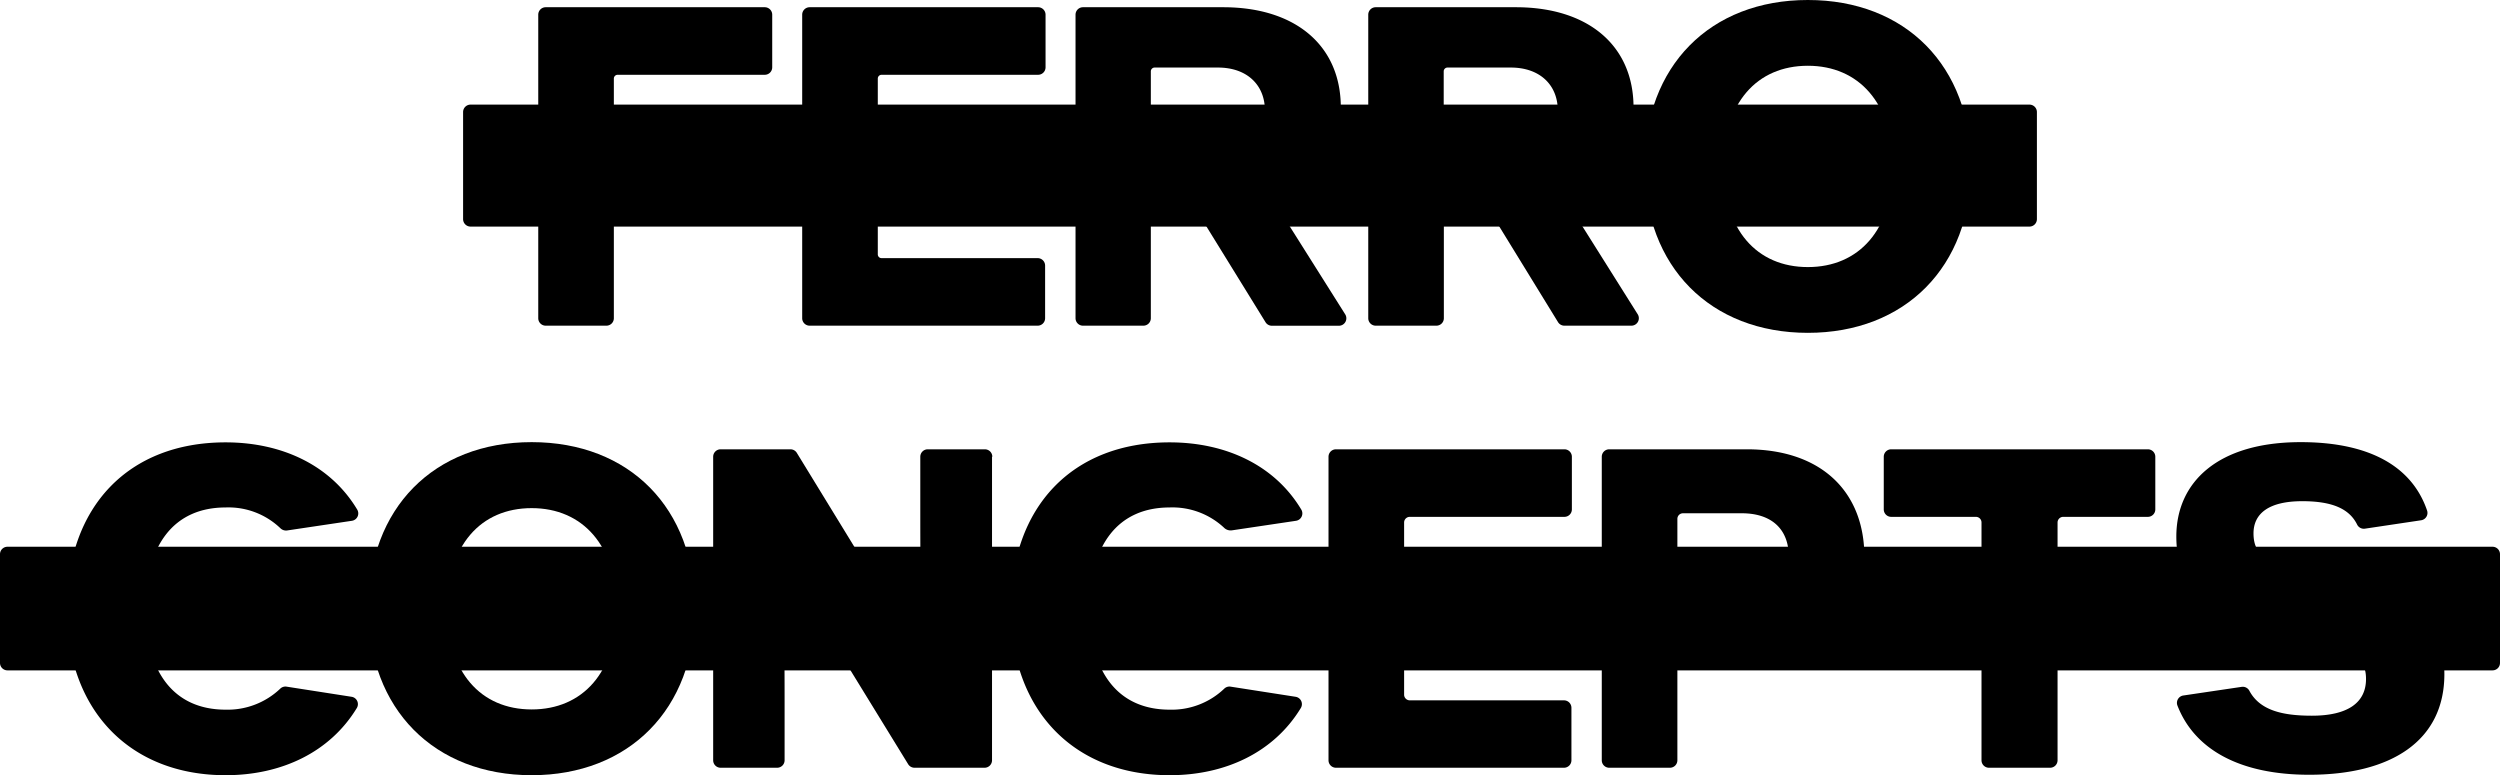 <svg id="Layer_1" data-name="Layer 1" xmlns="http://www.w3.org/2000/svg" viewBox="0 0 335.3 103.94"><path d="M310.68,264.55v7.24H330.3v8.58H310.68v16.34a1,1,0,0,1-1,1h-8.14a1,1,0,0,1-1-1V256a1,1,0,0,1,1-1h29.38a1,1,0,0,1,1,1v7.06a1,1,0,0,1-1,1H311.18a.51.51,0,0,0-.5.5" transform="translate(-228.35 -254.03)"/><path d="M346.08,264.55v7.24h20.46v8.52H346.08v7.84a.5.5,0,0,0,.5.5h20.94a1,1,0,0,1,1,1v7.06a1,1,0,0,1-1,1H336.94a1,1,0,0,1-1-1V256a1,1,0,0,1,1-1h30.64a1,1,0,0,1,1,1v7.06a1,1,0,0,1-1,1h-21a.51.51,0,0,0-.5.5" transform="translate(-228.35 -254.03)"/><path d="M389,282.53h-6.3v14.18a1,1,0,0,1-1,1H373.6a1,1,0,0,1-1-1V256a1,1,0,0,1,1-1h18.8c9.72,0,15.78,5.16,15.78,13.44a12.59,12.59,0,0,1-9,12.54l9.59,15.21a1,1,0,0,1-.84,1.53h-9a1,1,0,0,1-.85-.48Zm-6.3-7.86h9c3.9,0,6.3-2.4,6.3-5.82s-2.4-5.76-6.3-5.76h-8.5a.51.51,0,0,0-.5.5Z" transform="translate(-228.35 -254.03)"/><path d="M428.28,282.53H422v14.18a1,1,0,0,1-1,1h-8.14a1,1,0,0,1-1-1V256a1,1,0,0,1,1-1h18.8c9.72,0,15.78,5.16,15.78,13.44a12.59,12.59,0,0,1-9,12.54L448,296.18a1,1,0,0,1-.84,1.53h-9a1,1,0,0,1-.85-.48Zm-6.3-7.86h9c3.9,0,6.3-2.4,6.3-5.82s-2.4-5.76-6.3-5.76h-8.5a.51.51,0,0,0-.5.5Z" transform="translate(-228.35 -254.03)"/><path d="M448.92,276.35c0-13.5,8.82-22.32,21.9-22.32s21.9,8.82,21.9,22.32-8.88,22.32-21.9,22.32-21.9-8.82-21.9-22.32m33.3,0c0-8.46-4.56-13.5-11.4-13.5s-11.34,5-11.34,13.5,4.5,13.5,11.34,13.5,11.4-5,11.4-13.5" transform="translate(-228.35 -254.03)"/><path d="M291.46,284.42H500.54a1,1,0,0,0,1-1V269.06a1,1,0,0,0-1-1H291.46a1,1,0,0,0-1,1v14.36a1,1,0,0,0,1,1" transform="translate(-228.35 -254.03)"/><path d="M277.76,335.65c0-13.5,8.82-22.32,21.9-22.32s21.9,8.82,21.9,22.32S312.68,358,299.66,358s-21.9-8.82-21.9-22.32m33.3,0c0-8.46-4.56-13.5-11.4-13.5s-11.34,5-11.34,13.5,4.5,13.5,11.34,13.5,11.4-5,11.4-13.5" transform="translate(-228.35 -254.03)"/><path d="M361.4,315.29V356a1,1,0,0,1-1,1H351a1,1,0,0,1-.85-.48L340,340c-2.4-4-4.68-7.74-6.66-11.64.18,7,.24,13.2.24,19.74V356a1,1,0,0,1-1,1H325a1,1,0,0,1-1-1V315.29a1,1,0,0,1,1-1h9.36a1,1,0,0,1,.86.48l10.14,16.56c2,3.36,4.68,7.8,6.66,11.76-.18-7-.24-13.26-.24-19.86v-7.94a1,1,0,0,1,1-1h7.66a1,1,0,0,1,1,1" transform="translate(-228.35 -254.03)"/><path d="M416.67,324.1v7h20.46v8.52H416.67v7.59a.76.76,0,0,0,.75.75h20.69a1,1,0,0,1,1,1V356a1,1,0,0,1-1,1H407.53a1,1,0,0,1-1-1V315.29a1,1,0,0,1,1-1h30.64a1,1,0,0,1,1,1v7.06a1,1,0,0,1-1,1H417.42a.76.76,0,0,0-.75.75" transform="translate(-228.35 -254.03)"/><path d="M478.4,328.69c0,8.64-5.7,14.4-15.78,14.4h-9.3V356a1,1,0,0,1-1,1h-8.14a1,1,0,0,1-1-1V315.29a1,1,0,0,1,1-1h18.44c10.08,0,15.78,5.76,15.78,14.4m-10.14,0c0-3.78-2.4-5.82-6.3-5.82h-7.89a.75.75,0,0,0-.75.75v10.89H462c3.9,0,6.3-2,6.3-5.82" transform="translate(-228.35 -254.03)"/><path d="M516.45,323.35H505.06a.76.76,0,0,0-.75.75V356a1,1,0,0,1-1,1h-8.2a1,1,0,0,1-1-1V324.1a.75.75,0,0,0-.75-.75H482a1,1,0,0,1-1-1v-7.06a1,1,0,0,1,1-1h34.42a1,1,0,0,1,1,1v7.06a1,1,0,0,1-1,1" transform="translate(-228.35 -254.03)"/><path d="M229.35,343.94h333.3a1,1,0,0,0,1-1V328.36a1,1,0,0,0-1-1H229.35a1,1,0,0,0-1,1v14.58a1,1,0,0,0,1,1" transform="translate(-228.35 -254.03)"/><path d="M266.77,346.12a1,1,0,0,0-.85.29,10.23,10.23,0,0,1-7.31,2.8c-6.9,0-10.74-5-10.74-13.56s3.84-13.56,10.74-13.56a10.07,10.07,0,0,1,7.35,2.79,1.08,1.08,0,0,0,.87.3l8.71-1.3a1,1,0,0,0,.71-1.52c-3.57-5.95-10.12-9-17.64-9-13,0-21.3,8.58-21.3,22.32S245.89,358,258.61,358c7.52,0,14-3.1,17.59-9a1,1,0,0,0-.71-1.52Z" transform="translate(-228.35 -254.03)"/><path d="M393.38,346.12a1,1,0,0,0-.85.29,10.2,10.2,0,0,1-7.31,2.8c-6.9,0-10.74-5-10.74-13.56s3.84-13.56,10.74-13.56a10.15,10.15,0,0,1,7.27,2.69,1.26,1.26,0,0,0,1.08.38l8.59-1.28a1,1,0,0,0,.71-1.52c-3.57-5.95-10.12-9-17.65-9-13,0-21.3,8.58-21.3,22.32S372.5,358,385.22,358c7.53,0,14-3.1,17.59-9a1,1,0,0,0-.71-1.52Z" transform="translate(-228.35 -254.03)"/><path d="M541.45,331.45l-3.6-.66c-5.28-1-7.26-2.22-7.26-5.22,0-2.7,2.1-4.32,6.54-4.32,4.12,0,6.35,1.07,7.37,3.16a1,1,0,0,0,1,.53l7.56-1.13a1,1,0,0,0,.8-1.34c-2-5.82-7.62-9.14-16.94-9.14-11.16,0-16.68,5.4-16.68,12.66,0,7.74,5.28,11.82,14.28,13.38L538,340c5.88,1.08,7.68,2.22,7.68,5.1,0,3.18-2.46,4.92-7.26,4.92-3.9,0-7-.69-8.41-3.39a1,1,0,0,0-1-.48l-7.83,1.16a1,1,0,0,0-.78,1.38c2.27,5.81,8.27,9.25,17.67,9.25,10.92,0,18.12-4.5,18.12-13.5,0-7.26-4.5-11.16-14.76-13" transform="translate(-228.35 -254.03)"/></svg>
